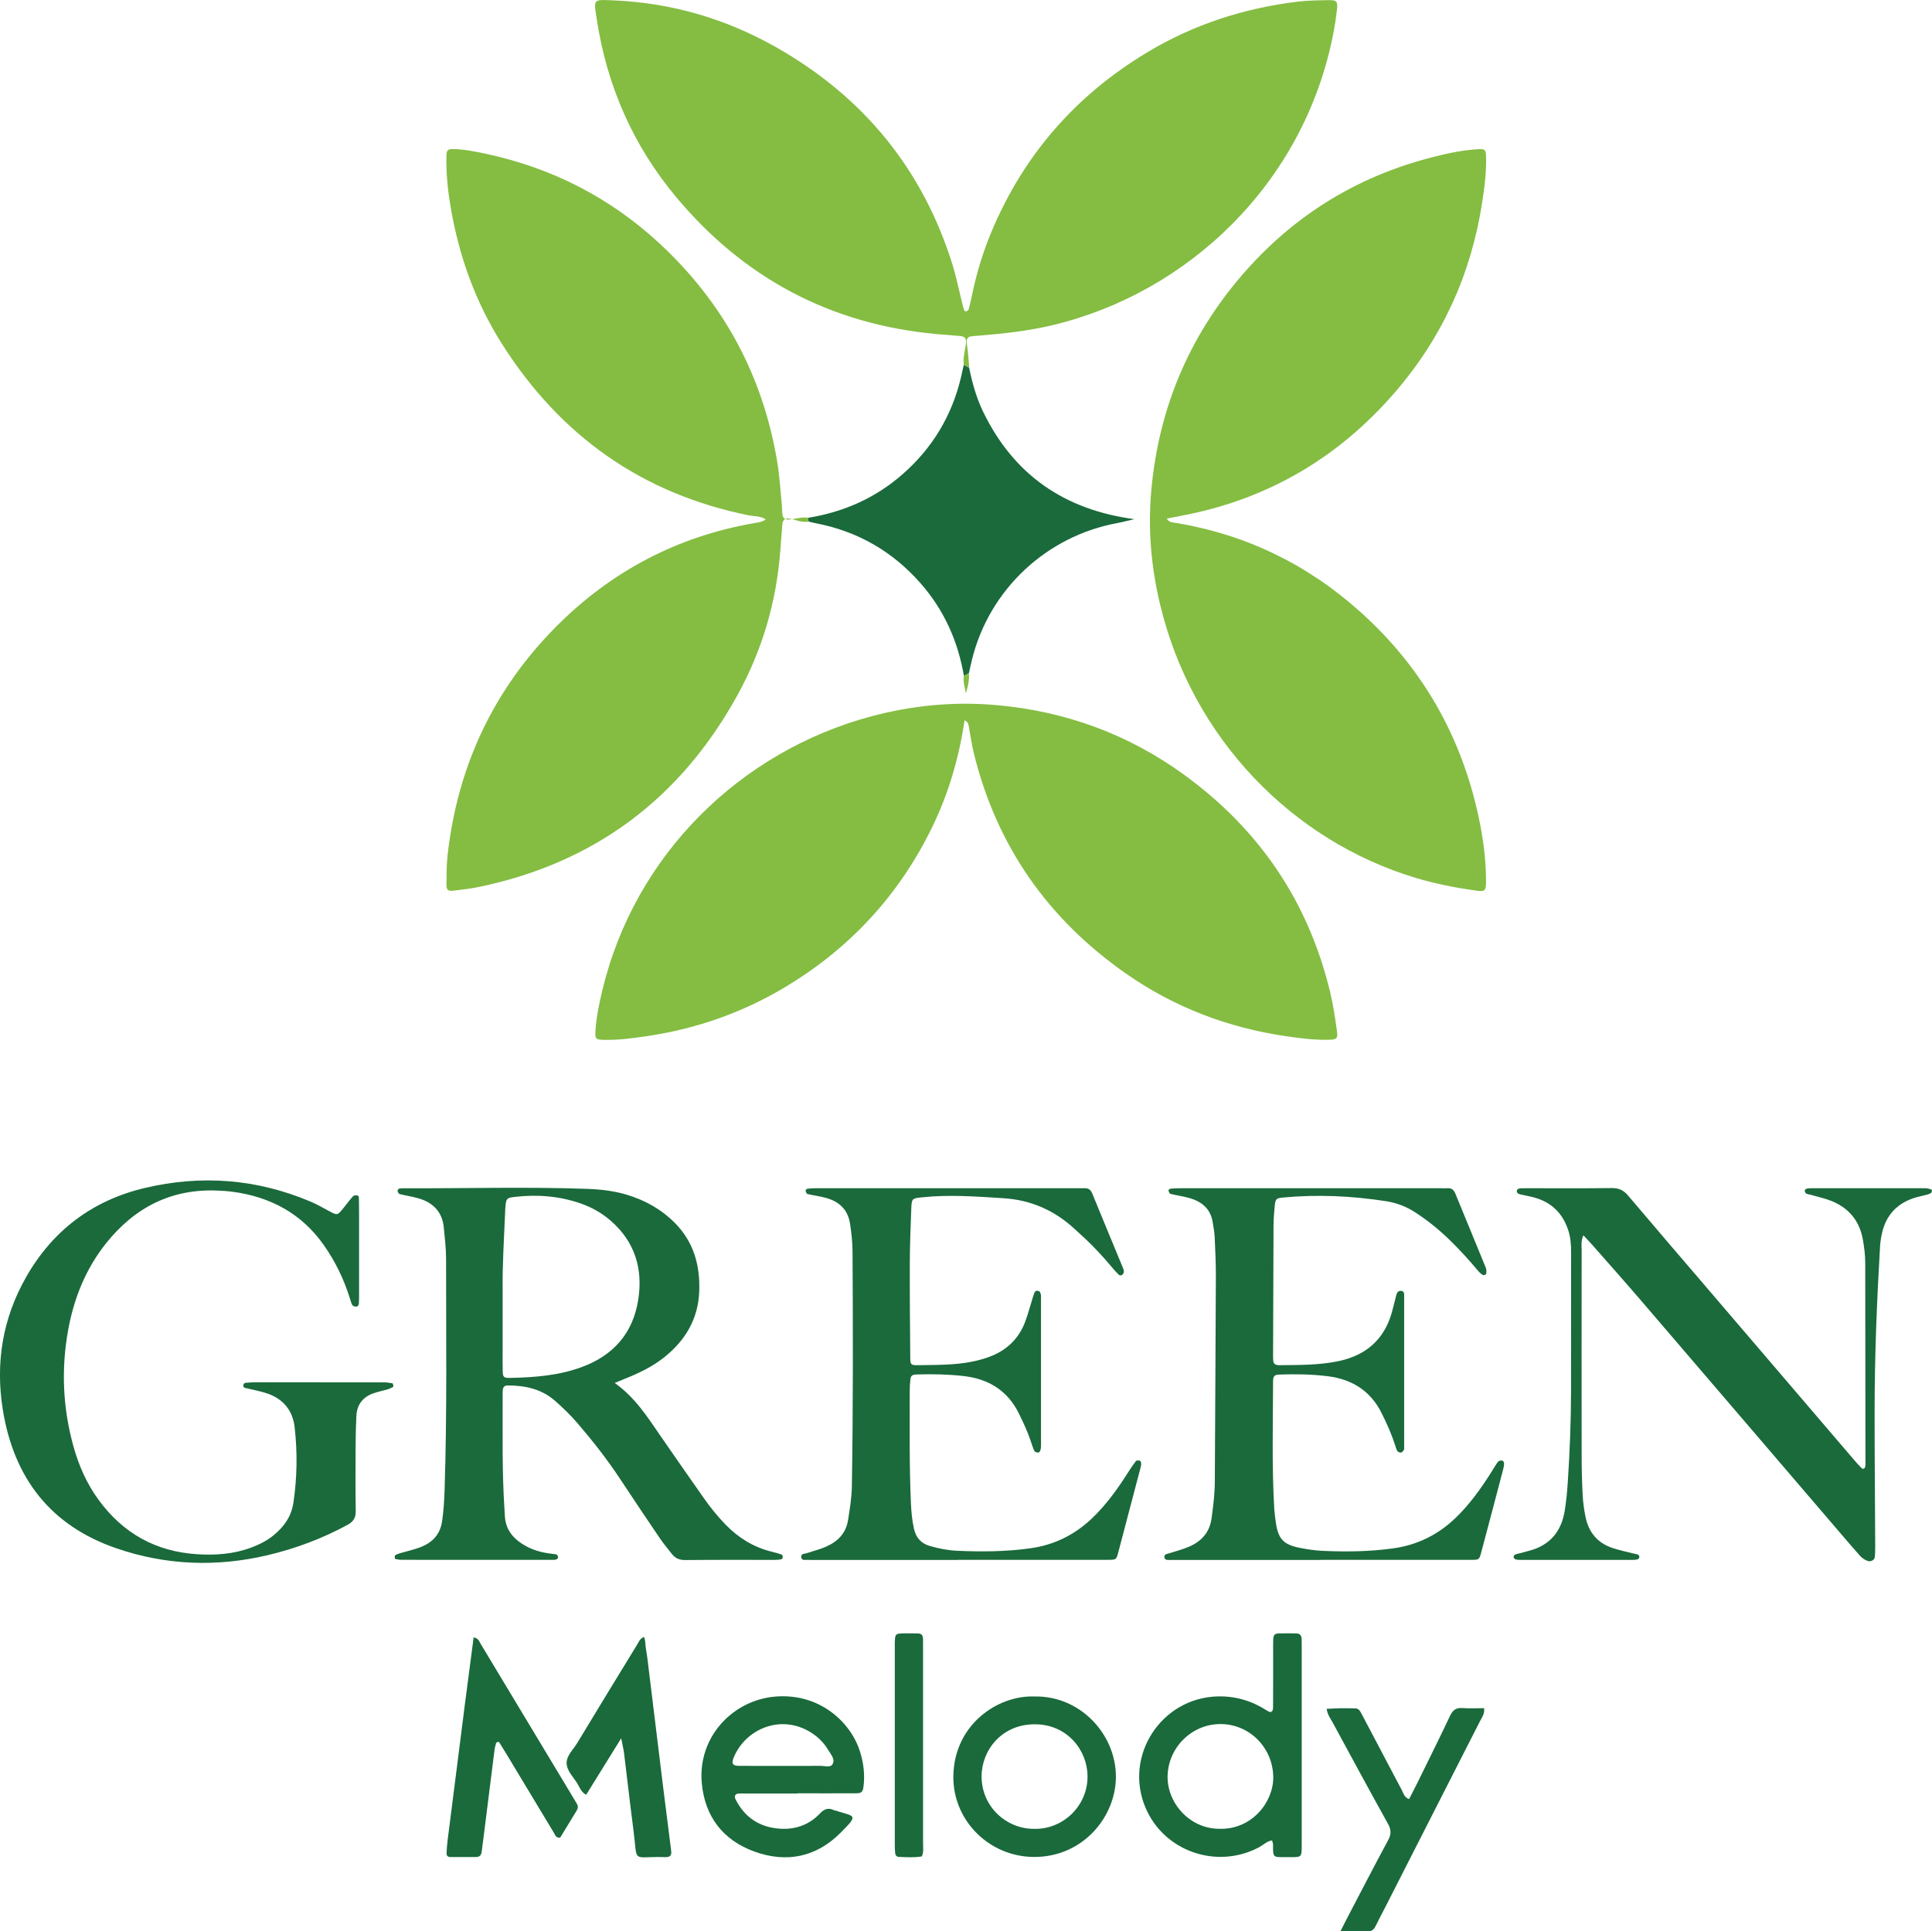 <?xml version="1.0" encoding="UTF-8"?>
<svg id="Layer_2" xmlns="http://www.w3.org/2000/svg" viewBox="0 0 516.44 516.33">
  <defs>
    <style>
      .cls-1 {
        fill: #1a6a3b;
      }

      .cls-2 {
        fill: #84bd42;
      }
    </style>
  </defs>
  <g id="Layer_1-2" data-name="Layer_1">
    <path class="cls-2" d="M216.16,139.42c-1.74.37-3.31-.41-4.95-.74-1.31-.26-1.98.25-2.09,1.56-.21,2.46-.37,4.92-.57,7.38-1.08,13.54-4.87,26.32-11.4,38.18-15.23,27.69-38.3,44.97-69.35,51.36-2.16.44-4.36.69-6.55.95-1.5.18-1.93-.19-1.91-1.65.04-2.6,0-5.21.3-7.79,2.64-23.7,12.19-44.2,29-61.13,14.71-14.8,32.39-24.13,53.02-27.7,1.01-.17,2.05-.26,3.04-.99-1.45-.95-3.1-.79-4.59-1.09-28.58-5.77-50.38-21.31-65.92-45.8-7.12-11.23-11.53-23.53-13.73-36.62-.78-4.61-1.27-9.27-1.11-13.97.04-1.22.43-1.54,1.7-1.52,3.01.04,5.94.65,8.86,1.27,17.68,3.79,33.24,11.75,46.5,24.07,17.05,15.85,27.52,35.27,31.35,58.27.66,3.98.87,8,1.27,12.01.06.65.03,1.3.1,1.95.11,1.09.68,1.56,1.84,1.47,1.68-.13,3.31-.75,5.02-.48.06.33.12.67.17,1Z"/>
    <path class="cls-2" d="M257.62,97.55c-.22-1.84.29-3.61.55-5.41.24-1.7-.13-2.18-1.72-2.33-2.07-.19-4.14-.32-6.21-.51-28.2-2.61-51.35-14.91-69.47-36.58-11.52-13.78-18.51-29.7-21.23-47.44-.87-5.67-1.15-5.43,4.65-5.17,15.47.69,29.96,4.94,43.39,12.58,23.28,13.24,39.13,32.59,47.09,58.25.88,2.85,1.47,5.79,2.19,8.68.25,1.01.47,2.03.77,3.02.1.33.31.76.81.53.2-.09.45-.28.5-.47.33-1.26.63-2.52.89-3.79,1.2-5.87,2.94-11.58,5.26-17.1,8.59-20.45,22.48-36.31,41.45-47.75,12.43-7.5,25.94-11.86,40.31-13.62,2.7-.33,5.45-.35,8.18-.4,2.37-.04,2.62.28,2.33,2.78-.25,2.06-.56,4.12-.96,6.16-7.78,40.08-38.91,69.31-74.96,77.93-6.6,1.58-13.3,2.3-20.03,2.84-.65.05-1.3.07-1.94.19-.74.14-1.1.69-1.06,1.39.06,1.03.25,2.06.35,3.09.12,1.29.22,2.58.32,3.87-.48-.25-.96-.5-1.44-.76Z"/>
    <path class="cls-2" d="M311.88,138.65c.65,1.05,1.61,1.02,2.48,1.16,18.85,3.11,35.32,11.18,49.47,23.95,16.45,14.84,26.87,33.2,31.46,54.84,1.16,5.47,1.91,11.01,1.94,16.62.02,3.04-.14,3.24-2.98,2.84-5.27-.75-10.49-1.78-15.61-3.3-33.1-9.87-59.96-37.35-68.52-73.09-2.38-9.92-3.28-20.02-2.4-30.19,1.81-20.91,9.24-39.63,22.56-55.88,13.95-17.02,31.64-28.31,53.02-33.68,4.03-1.01,8.1-1.89,12.28-2.05,1.27-.05,1.58.26,1.64,1.58.18,4.31-.39,8.58-1.04,12.8-2.96,19.09-10.69,36.05-23.32,50.66-14.86,17.19-33.4,28.23-55.75,32.71-1.72.34-3.44.67-5.23,1.02Z"/>
    <path class="cls-2" d="M257.83,192.58c-1.49,10.11-4.31,19.68-8.74,28.73-8.99,18.38-22.39,32.7-40.02,43.06-11.23,6.6-23.34,10.74-36.2,12.64-3.84.57-7.73,1.09-11.64.98-1.95-.06-2.18-.27-2.06-2.31.21-3.65.96-7.22,1.8-10.75,8.67-36.54,37.08-64.12,72-73.44,10.9-2.91,22.01-3.98,33.22-3,18.39,1.6,35.23,7.69,50.2,18.54,20.15,14.6,33.35,33.96,39.17,58.22.79,3.28,1.28,6.63,1.76,9.97.38,2.59.12,2.73-2.71,2.76-3.66.04-7.28-.44-10.86-.96-15.54-2.28-29.9-7.74-42.8-16.76-20.86-14.59-34.59-34.16-40.66-58.98-.55-2.27-.87-4.59-1.3-6.89-.12-.61-.07-1.31-1.17-1.83Z"/>
    <path class="cls-1" d="M164.31,369.71c5.51,3.93,8.76,9.11,12.22,14.13,3.83,5.57,7.71,11.1,11.59,16.64,1.79,2.56,3.75,4.98,5.94,7.22,3.45,3.52,7.49,5.98,12.3,7.15.88.21,1.76.46,2.61.76.15.05.28.43.27.65-.01.21-.19.54-.35.58-.49.12-1.01.18-1.52.18-8.06,0-16.12-.04-24.19.04-1.61.02-2.74-.5-3.67-1.73-1.02-1.35-2.14-2.62-3.08-4.02-3.65-5.38-7.27-10.78-10.85-16.2-3.38-5.11-7.16-9.9-11.14-14.55-1.86-2.18-3.92-4.16-6.07-6.06-3.64-3.2-8.01-4.1-12.67-4.12-.74,0-1.21.37-1.29,1.13-.05.52-.05,1.04-.05,1.56.03,10.14-.18,20.28.49,30.41.04.65.07,1.3.11,1.95.18,2.77,1.45,4.93,3.64,6.61,2.44,1.88,5.22,2.85,8.24,3.26.64.09,1.29.13,1.92.27.17.04.34.37.39.59.11.46-.23.69-.61.8-.24.07-.52.05-.78.05-13.52,0-27.05,0-40.57-.01-.51,0-1.02-.13-1.53-.23-.07-.01-.13-.22-.13-.33,0-.24-.01-.62.12-.69.43-.24.91-.4,1.39-.54,1.74-.52,3.53-.9,5.23-1.54,3.26-1.23,5.39-3.37,5.92-7.05.39-2.72.57-5.43.65-8.15.68-20.67.39-41.34.4-62.02,0-2.72-.35-5.44-.59-8.16-.38-4.29-2.87-6.82-6.88-7.96-1.62-.46-3.31-.69-4.94-1.11-.26-.07-.55-.58-.55-.89,0-.35.35-.64.8-.63.26,0,.52-.04.78-.03,16.38.07,32.77-.42,49.15.16,3.52.13,7,.52,10.39,1.52,4.95,1.46,9.33,3.9,12.99,7.58,5.01,5.04,6.75,11.25,6.53,18.16-.24,7.55-3.77,13.37-9.59,17.94-3.1,2.43-6.62,4.1-10.25,5.55-.72.29-1.44.59-2.75,1.13ZM134.36,344.81c0,5.45,0,10.9,0,16.35,0,1.82-.03,3.63.02,5.45.04,1.52.28,1.79,1.89,1.76,6.5-.13,12.95-.6,19.14-2.86,8.54-3.12,13.8-9.07,15.2-18.07,1.29-8.24-.9-15.44-7.32-21.06-2.37-2.07-5.07-3.6-8.04-4.64-5.74-2-11.64-2.46-17.65-1.76-2.15.25-2.29.4-2.5,2.66-.06.65-.07,1.3-.1,1.94-.27,6.74-.72,13.48-.64,20.23Z"/>
    <path class="cls-1" d="M85.44,369.55c5.72,0,11.44,0,17.16.01.77,0,1.54.12,2.3.25.12.02.2.43.25.66.02.11-.04.31-.12.35-.46.23-.92.47-1.4.61-1.24.36-2.53.6-3.75,1.03-2.87,1-4.48,3.03-4.62,6.1-.11,2.47-.19,4.94-.2,7.41-.03,5.98-.07,11.96.03,17.94.03,1.81-.59,2.87-2.15,3.72-6.78,3.69-13.93,6.37-21.43,8.14-13.62,3.21-27.13,2.7-40.35-1.83-17.69-6.06-27.48-18.84-30.41-37.08-2-12.49-.07-24.35,6.2-35.39,7.12-12.54,17.8-20.58,31.77-23.88,15.09-3.57,29.94-2.43,44.3,3.65,1.67.71,3.26,1.61,4.85,2.48,2.33,1.26,2.32,1.28,4.05-.9.81-1.02,1.59-2.06,2.45-3.02.2-.22.69-.26,1.04-.23.5.04.53.53.53.89.04,1.56.03,3.12.04,4.68,0,6.89,0,13.78,0,20.67,0,.91.01,1.82-.05,2.73-.03.38-.29.78-.72.77-.35,0-.87-.13-1.01-.38-.32-.54-.47-1.19-.66-1.8-1.6-5.13-3.91-9.9-7-14.29-5.99-8.49-14.35-12.92-24.5-14.25-1.29-.17-2.59-.24-3.89-.3-12.4-.53-22.18,4.55-29.79,14.08-5.47,6.85-8.64,14.8-10.17,23.35-1.86,10.38-1.4,20.72,1.43,30.9,1.43,5.17,3.57,10.04,6.76,14.39,6.54,8.93,15.31,13.82,26.39,14.5,4.84.3,9.61-.03,14.22-1.72,2.21-.81,4.3-1.84,6.13-3.34,2.81-2.29,4.77-5.04,5.32-8.77.99-6.73,1.09-13.48.31-20.21-.51-4.36-3.01-7.43-7.19-8.9-1.95-.68-4.02-1.02-6.03-1.52-.46-.12-.56-.5-.46-.88.05-.2.32-.46.51-.48.9-.09,1.81-.14,2.71-.15,5.72-.01,11.44,0,17.16,0Z"/>
    <path class="cls-1" d="M423.25,330.23c-.7,1.63-.46,2.8-.46,3.94-.02,18.34-.03,36.67,0,55.01,0,3.51.09,7.02.27,10.53.1,1.94.37,3.88.76,5.79.83,4.15,3.22,7.04,7.3,8.37,1.72.56,3.51.94,5.27,1.39.5.13,1.03.19,1.5.37.17.07.32.41.32.62,0,.2-.18.5-.35.57-.35.14-.75.2-1.14.2-10.14.01-20.29.01-30.43,0-.39,0-.78-.03-1.15-.13-.2-.06-.41-.28-.49-.47-.17-.44.12-.73.49-.88.36-.14.75-.19,1.13-.29.88-.23,1.76-.47,2.63-.71,5.52-1.49,8.51-5.23,9.38-10.75.38-2.44.63-4.9.79-7.36.54-8.17.87-16.36.88-24.55.01-12.35.03-24.71.02-37.06,0-1.95-.12-3.88-.72-5.78-1.45-4.57-4.41-7.56-9.03-8.87-1.25-.35-2.53-.57-3.8-.85-.54-.12-1.07-.42-.96-1,.1-.56.72-.63,1.24-.65.52-.02,1.04-.01,1.56-.01,7.54,0,15.08.05,22.63-.04,1.87-.02,3.12.59,4.31,2,7.3,8.64,14.68,17.21,22.04,25.81,12.85,15.02,25.69,30.04,38.54,45.06.59.69,1.2,1.36,1.84,1.99.37.37.82.09.92-.22.15-.48.11-1.03.11-1.55-.02-17.69-.04-35.37-.06-53.06,0-2.09-.26-4.15-.62-6.2-.88-5.04-3.73-8.5-8.42-10.39-1.68-.68-3.47-1.05-5.22-1.56-.49-.14-1.01-.21-1.49-.4-.18-.07-.34-.38-.39-.6-.11-.49.27-.67.64-.75.38-.08.77-.09,1.16-.09,10.14,0,20.29,0,30.43,0,.5,0,.99.17,1.48.29.11.03.27.18.26.26-.03.24-.06.57-.22.69-.29.22-.67.37-1.03.47-1.25.34-2.54.56-3.77.98-4.39,1.52-7.18,4.55-8.27,9.08-.3,1.26-.5,2.55-.58,3.84-.84,14.41-1.43,28.83-1.45,43.26-.02,12.22.11,24.45.16,36.67,0,1.04-.01,2.08-.12,3.11-.08.76-1.06,1.25-1.81,1.02-.9-.28-1.62-.82-2.23-1.51-.87-.97-1.72-1.95-2.57-2.93-18.61-21.72-37.21-43.46-55.84-65.17-4.32-5.03-8.73-9.98-13.11-14.97-.67-.76-1.38-1.49-2.36-2.53Z"/>
    <path class="cls-1" d="M256.05,417.03c-12.48,0-24.97,0-37.45,0-.91,0-1.82.04-2.73-.02-.59-.04-1.46.26-1.66-.54-.29-1.18.83-1.03,1.48-1.25,1.72-.59,3.51-1.01,5.16-1.75,3.12-1.4,5.31-3.56,5.86-7.2.45-2.96.96-5.91,1-8.9.34-20.93.3-41.87.18-62.81-.01-2.48-.29-4.92-.66-7.37-.58-3.84-2.91-5.97-6.46-6.95-1.62-.45-3.31-.64-4.95-1.04-.24-.06-.42-.59-.49-.94-.03-.12.32-.45.52-.47.77-.09,1.55-.13,2.32-.13,23.41,0,46.81,0,70.22,0,.52,0,1.04.02,1.56,0,1.05-.04,1.63.46,2.03,1.44,2.75,6.73,5.55,13.45,8.32,20.17.09.23.14.51.11.75-.03.24-.13.52-.3.68-.29.27-.72.39-1.04.09-.56-.53-1.09-1.11-1.59-1.71-2.34-2.8-4.79-5.48-7.44-7.98-.85-.8-1.74-1.57-2.59-2.37-5.42-5.08-11.78-7.93-19.23-8.4-7.27-.45-14.53-1.02-21.81-.23-2.62.28-2.71.28-2.82,3.11-.18,4.81-.37,9.62-.39,14.42-.03,8.45.05,16.9.12,25.35.01,1.82.19,2.02,2.04,1.99,4.93-.09,9.89.01,14.76-1,1.52-.32,3.03-.74,4.48-1.29,4.49-1.7,7.72-4.76,9.42-9.28.82-2.18,1.4-4.45,2.1-6.68.15-.48.3-.98.55-1.41.09-.16.46-.25.7-.23.22.02.54.16.63.34.17.33.27.73.27,1.1.01,13.39.02,26.79,0,40.18,0,.38-.07.77-.2,1.13-.08.21-.36.51-.53.5-.36-.03-.89-.14-1.01-.38-.4-.81-.68-1.68-.96-2.55-.84-2.6-2.01-5.06-3.21-7.51-3.03-6.17-8.16-9.27-14.79-10.02-4.13-.47-8.3-.55-12.47-.42-1.34.04-1.63.3-1.76,1.53-.1.9-.16,1.82-.16,2.72,0,10.14-.13,20.28.33,30.42.1,2.21.32,4.4.8,6.57.53,2.37,1.88,3.93,4.24,4.61,2.38.68,4.8,1.17,7.27,1.28,6.5.29,12.98.25,19.46-.64,6.42-.87,11.88-3.54,16.56-7.97,4-3.79,7.13-8.24,10.05-12.88.55-.87,1.16-1.71,1.79-2.53.11-.14.48-.11.73-.11.53,0,.61.45.63.81.02.38-.07.77-.17,1.15-1.97,7.54-3.95,15.08-5.95,22.61-.51,1.93-.55,1.98-2.7,1.98-13.39.02-26.79,0-40.18,0Z"/>
    <path class="cls-1" d="M353.13,417.03c-12.48,0-24.96,0-37.44,0-1.04,0-2.08.01-3.12,0-.49-.01-1.11.09-1.28-.56-.24-.92.51-.99,1.12-1.18,1.85-.59,3.76-1.06,5.53-1.84,3.29-1.45,5.42-3.83,5.93-7.6.44-3.23.84-6.44.86-9.7.09-18.33.21-36.66.28-54.99.01-3.51-.16-7.02-.32-10.52-.06-1.29-.33-2.57-.52-3.85-.57-3.7-3-5.62-6.38-6.55-1.62-.44-3.31-.67-4.94-1.08-.24-.06-.42-.59-.51-.93-.03-.1.34-.43.55-.45.9-.08,1.81-.12,2.72-.12,23.14,0,46.28,0,69.43,0,.65,0,1.3.04,1.95,0,1.07-.06,1.64.48,2.03,1.43,2.71,6.61,5.45,13.21,8.14,19.82.18.45.2,1.01.13,1.5-.07.42-.62.61-.92.43-.54-.32-1.02-.78-1.42-1.27-2.41-2.9-4.97-5.67-7.68-8.3-2.72-2.63-5.65-4.98-8.81-7.06-2.43-1.6-5.08-2.63-7.93-3.08-9.15-1.42-18.35-1.85-27.58-.98-1.77.17-2.01.36-2.19,2.07-.18,1.81-.33,3.63-.34,5.45-.06,11.57-.09,23.14-.12,34.71,0,.52,0,1.05.07,1.56.08.55.45.9,1.02.98.13.02.26.06.38.05,5.33-.06,10.66.02,15.92-1.06,7.4-1.53,12.35-5.77,14.39-13.17.38-1.38.72-2.76,1.06-4.15.19-.79.41-1.59,1.43-1.48.89.1.77.89.77,1.51,0,13.39,0,26.78,0,40.18,0,.26.06.57-.05.77-.18.3-.45.69-.75.75-.31.06-.82-.13-1-.38-.29-.4-.4-.94-.56-1.43-1-3.1-2.31-6.06-3.79-8.96-2.98-5.85-7.93-8.82-14.22-9.62-4.25-.54-8.56-.6-12.85-.46-1.46.05-1.82.36-1.82,1.9-.04,11.31-.34,22.62.31,33.92.07,1.17.24,2.33.39,3.49.61,4.58,2.01,6.16,6.46,7.03,2.03.4,4.11.71,6.17.8,6.24.28,12.46.2,18.67-.65,6.56-.9,12.12-3.65,16.85-8.22,3.68-3.55,6.62-7.66,9.35-11.95.63-.99,1.2-2.01,1.89-2.96.18-.25.68-.41,1-.37.65.09.7.65.64,1.19-.04.39-.12.77-.22,1.15-1.95,7.41-3.89,14.82-5.87,22.22-.52,1.96-.58,1.99-2.64,1.99-13.39.02-26.78,0-40.17,0Z"/>
    <path class="cls-1" d="M257.62,97.55c.48.25.96.51,1.44.76.83,4.08,1.95,8.08,3.78,11.85,8.2,16.86,21.77,26.15,40.38,28.63-1.57.36-3.06.77-4.57,1.05-18.91,3.48-34.12,17.71-38.78,36.31-.32,1.26-.58,2.53-.87,3.8-.45.25-.89.5-1.34.75-1.58-9.28-5.3-17.58-11.51-24.68-7.51-8.59-16.88-13.98-28.1-16.14-.63-.12-1.26-.29-1.89-.44-.06-.34-.12-.67-.17-1,9.59-1.55,18.15-5.35,25.45-11.81,7.83-6.91,12.97-15.47,15.41-25.63.27-1.14.51-2.28.77-3.42Z"/>
    <path class="cls-1" d="M340.03,492.01c-1.42.24-2.34,1.23-3.45,1.82-11.3,6.04-25.45,1.12-30.39-10.59-5.84-13.84,4.22-29.32,19.26-29.72,4.85-.13,9.2,1.2,13.24,3.8,1.1.71,1.6.39,1.61-.97.03-5.06.02-10.13.02-15.19,0-.91-.02-1.82.02-2.73.05-1.35.34-1.71,1.53-1.75,1.56-.05,3.11-.03,4.67,0,.95.02,1.38.59,1.4,1.5.02.65.02,1.3.02,1.95,0,17.65,0,35.31,0,52.96,0,3.46.09,3.43-3.42,3.4-.26,0-.52,0-.78,0-3.37-.02-3.53.3-3.46-3.34,0-.34-.16-.68-.27-1.15ZM326.03,488.91c8.64.23,14.41-7.19,14.32-13.85-.1-7.81-6.31-14.14-14.11-14.15-7.63,0-13.87,6.17-14.13,13.74-.24,7.23,5.84,14.31,13.92,14.26Z"/>
    <path class="cls-1" d="M213.15,479.48c-5.19,0-10.39,0-15.58,0-.99,0-1.4.66-.96,1.53,2.19,4.36,5.68,7.04,10.52,7.73,4.64.67,8.82-.51,12.09-3.96,1.19-1.26,2.27-1.55,3.74-.83.11.06.25.05.38.09,5.24,1.68,6.29.97,1.34,5.94-6.46,6.49-14.38,8.13-22.96,5.04-8.49-3.06-13.33-9.42-14.13-18.35-1.11-12.42,8.42-22.26,19.81-23.12,11.68-.89,19.93,6.79,22.43,14.55,1.01,3.14,1.41,6.33.98,9.6-.18,1.38-.55,1.72-2.06,1.72-5.19.03-10.39,0-15.58,0v.02ZM209.14,472.09h0c3.36,0,6.73.03,10.09-.01,1.13-.02,2.7.55,3.29-.4.84-1.33-.43-2.65-1.12-3.82-1.13-1.92-2.69-3.47-4.58-4.67-8.06-5.1-17.56-.97-20.7,6.67-.65,1.59-.29,2.21,1.37,2.22,3.88.03,7.76.01,11.64.01Z"/>
    <path class="cls-1" d="M126.63,437.74c1.31.26,1.49,1.13,1.87,1.75,8.32,13.8,16.62,27.61,24.92,41.41.27.45.52.9.79,1.34.39.63.3,1.23-.07,1.82-1.48,2.44-2.97,4.87-4.41,7.23-1.18.1-1.35-.79-1.72-1.4-4.23-7-8.45-14.02-12.67-21.03-.66-1.09-1.34-2.17-1.95-3.16-1.03-.06-.8.67-.97,1.06-.15.35-.19.76-.24,1.14-.88,6.96-1.74,13.92-2.62,20.89-.26,2.06-.54,4.12-.79,6.19-.1.9-.51,1.46-1.45,1.47-2.34.02-4.68,0-7.02,0-.63,0-.95-.41-.93-.98.05-1.17.14-2.33.28-3.49,1.51-11.99,3.04-23.97,4.57-35.96.78-6.05,1.58-12.11,2.39-18.29Z"/>
    <path class="cls-1" d="M276.54,453.54c12.01-.26,21.66,9.86,21.75,21.3.08,10.74-8.73,21.66-21.91,21.6-11.97-.06-21.67-9.74-21.54-21.56.15-13.68,11.71-21.72,21.7-21.34ZM276.56,488.92c7.49.16,14.19-6.03,14.15-14.06-.04-6.92-5.37-13.81-13.95-13.89-9.02-.08-14.35,6.97-14.37,13.89-.03,8.22,6.74,14.18,14.18,14.06Z"/>
    <path class="cls-1" d="M358.31,516.32c.9-1.77,1.46-2.92,2.06-4.05,3.55-6.79,7.07-13.6,10.7-20.34.82-1.53.84-2.74-.02-4.29-4.98-8.97-9.86-18-14.75-27.02-.61-1.12-1.44-2.15-1.67-3.78,1.31-.06,2.54-.14,3.78-.16,1.3-.02,2.6.02,3.9.04.74.02,1.14.5,1.46,1.1.6,1.15,1.21,2.3,1.82,3.44,3.03,5.74,6.04,11.5,9.09,17.23.47.88.67,2.01,1.98,2.49.81-1.58,1.64-3.17,2.43-4.78,2.86-5.83,5.76-11.64,8.53-17.51.71-1.5,1.58-2.18,3.28-2.06,1.93.14,3.88.03,5.8.03.23,1.51-.57,2.45-1.08,3.46-8.35,16.44-16.73,32.87-25.1,49.3-.94,1.85-1.93,3.68-2.84,5.55-.45.92-1.08,1.38-2.12,1.37-2.19-.03-4.38-.01-7.25-.01Z"/>
    <path class="cls-1" d="M166.06,464.7c-3.42,5.52-6.35,10.23-9.37,15.11-1.34-.68-1.73-1.96-2.35-2.98-1.07-1.76-2.82-3.41-2.88-5.42-.06-2.03,1.76-3.65,2.82-5.41,5.3-8.78,10.65-17.53,16-26.27.45-.73.73-1.66,1.86-2.11.46,1.05.34,2.07.5,3.03.15.9.3,1.79.41,2.69,1.41,11.47,2.8,22.93,4.21,34.4.62,5.02,1.27,10.04,1.9,15.07.1.77.22,1.54.27,2.32.05.72-.23,1.25-1.05,1.32-.13.01-.26.04-.39.04-9.37-.33-7.45,2.09-8.68-7.35-.89-6.82-1.66-13.66-2.5-20.49-.13-1.02-.39-2.03-.76-3.95Z"/>
    <path class="cls-1" d="M246.4,496.29c-2.02.37-4.09.2-6.15.13-.58-.02-.92-.46-.97-1.02-.07-.77-.09-1.56-.09-2.33,0-17.67,0-35.35,0-53.02,0-.26,0-.52,0-.78.06-2.52.11-2.57,2.67-2.61,1.17-.02,2.34.02,3.51.02,1,0,1.35.59,1.36,1.48.01.78.01,1.56.01,2.34,0,17.41,0,34.83,0,52.24,0,1.15.21,2.34-.32,3.55Z"/>
    <path class="cls-2" d="M257.66,180.68c.45-.25.9-.5,1.34-.75.14,1.89-.26,3.69-.85,5.45-.18-1.59-.8-3.11-.5-4.7Z"/>
  </g>
</svg>